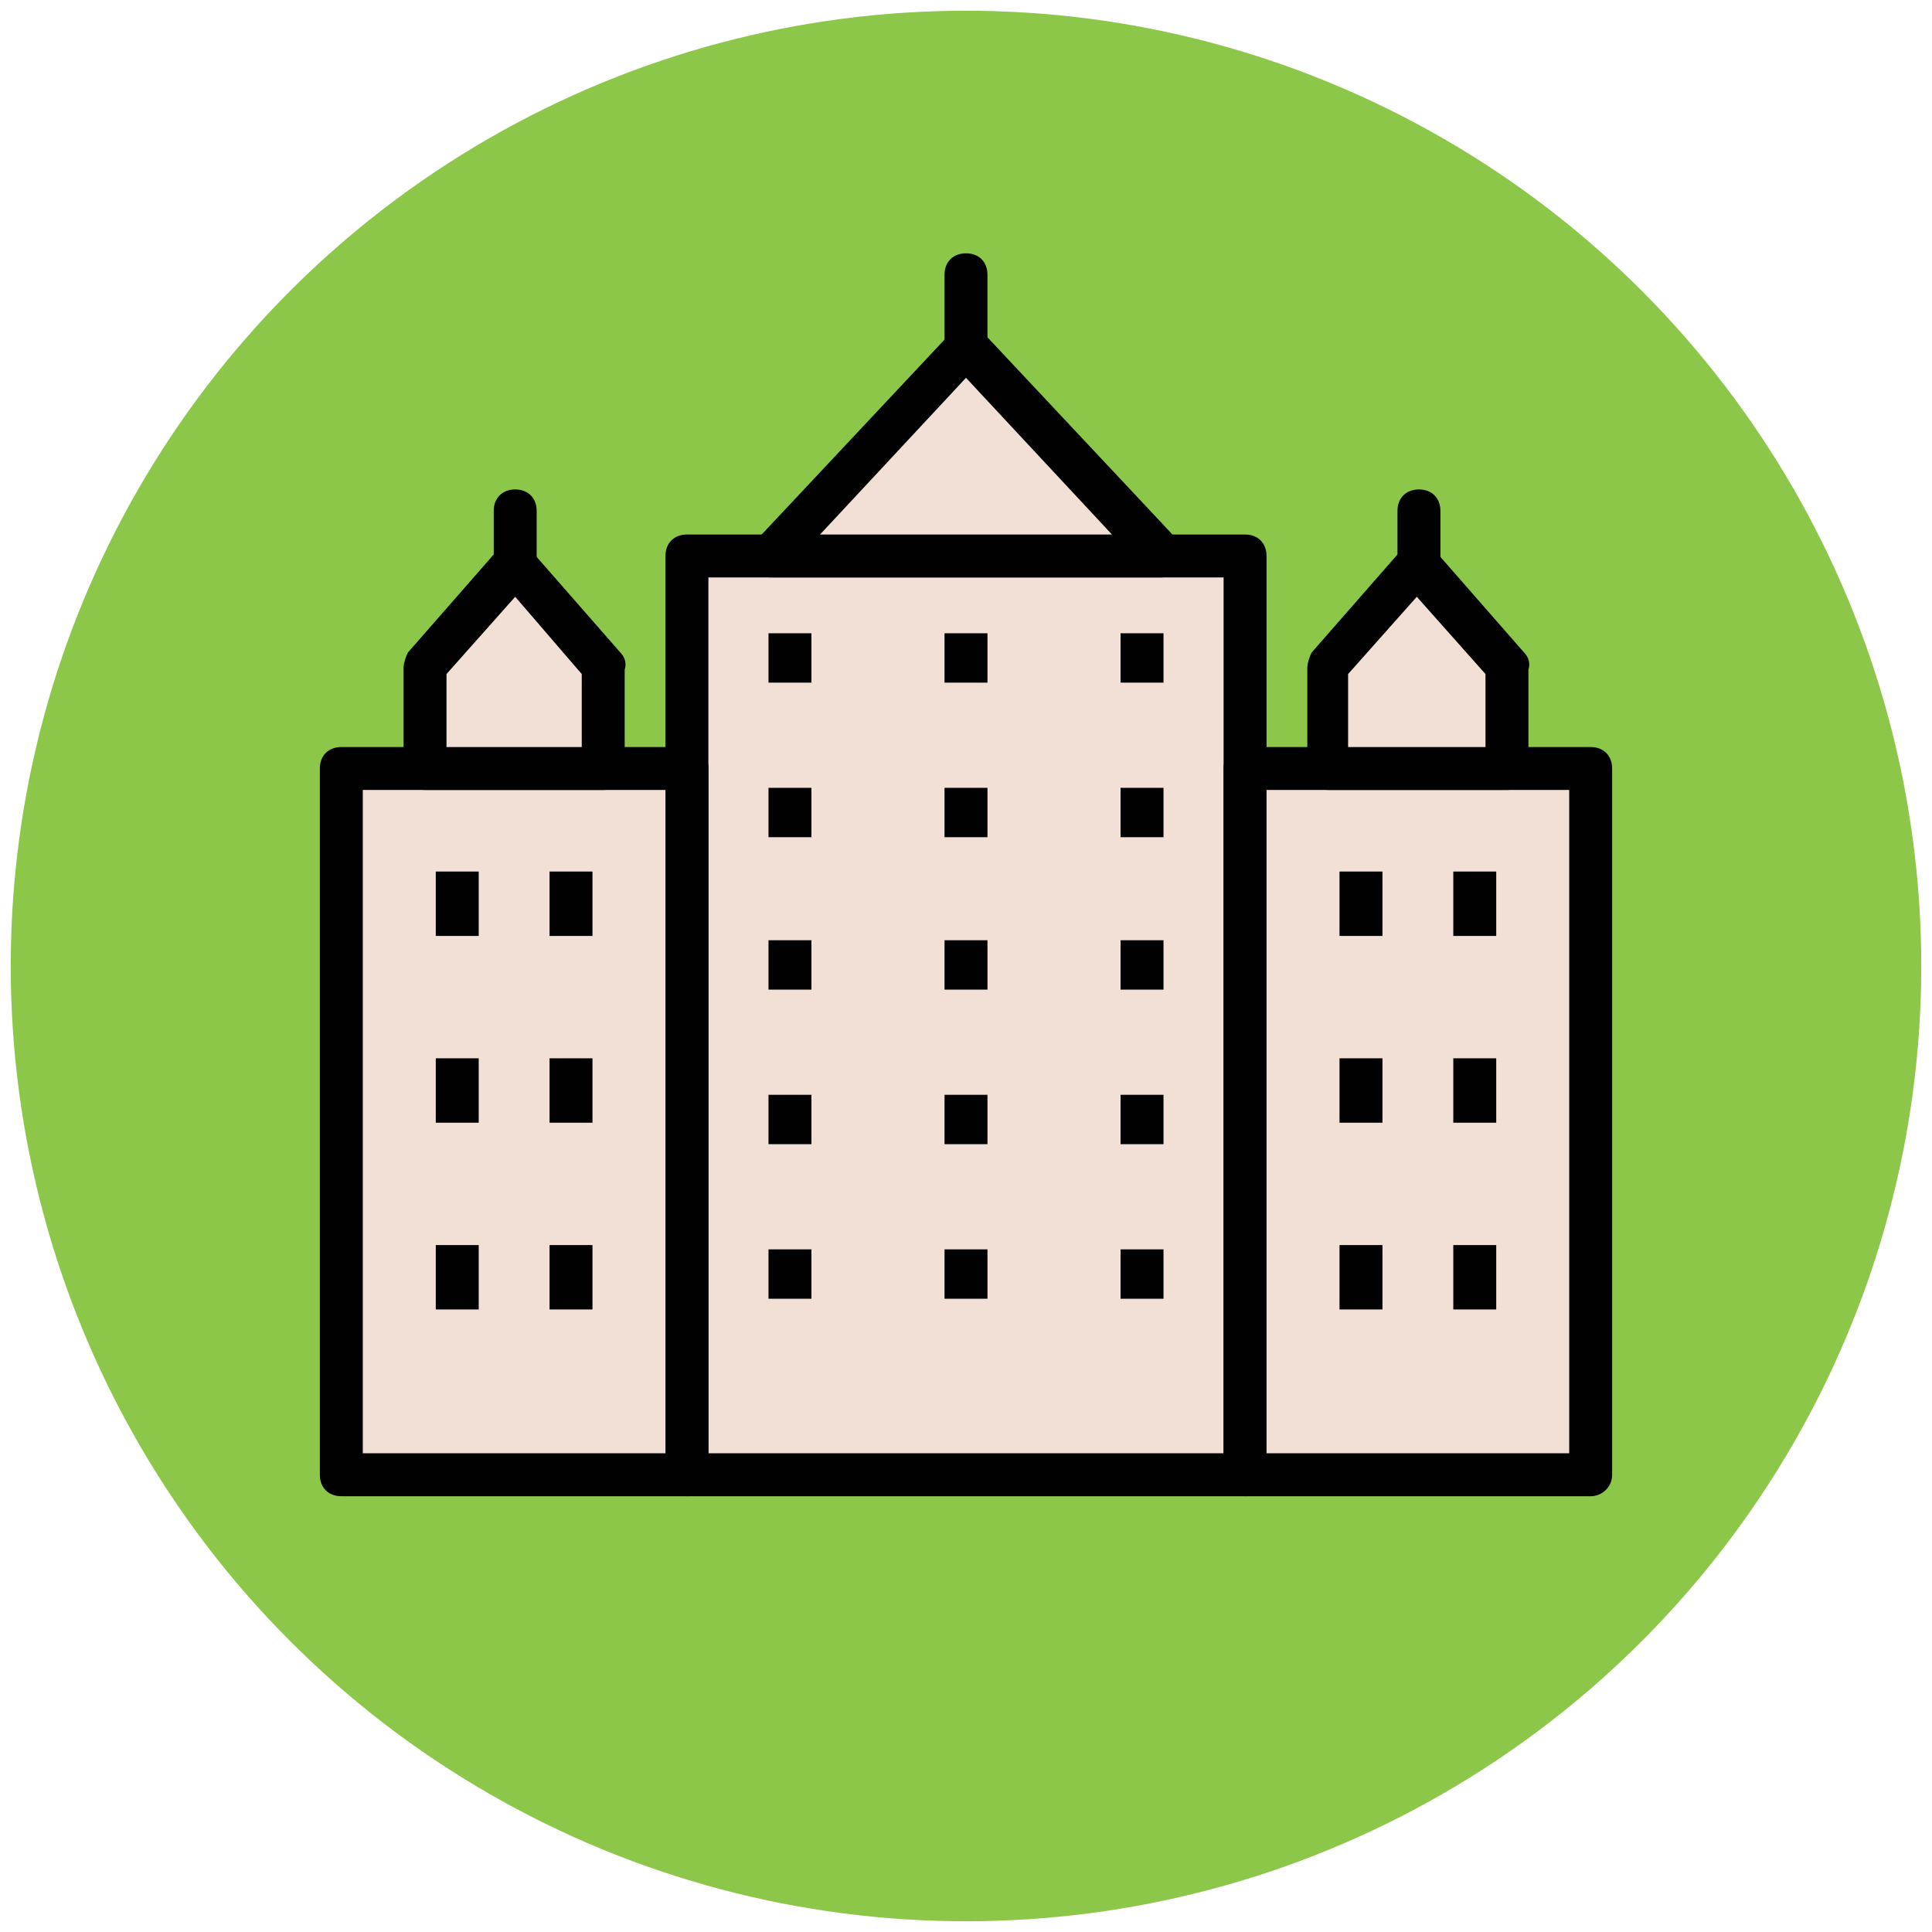 <?xml version="1.0" encoding="utf-8"?>
<!-- Generator: Adobe Illustrator 18.0.0, SVG Export Plug-In . SVG Version: 6.00 Build 0)  -->
<!DOCTYPE svg PUBLIC "-//W3C//DTD SVG 1.1//EN" "http://www.w3.org/Graphics/SVG/1.1/DTD/svg11.dtd">
<svg version="1.1" id="Layer_1" xmlns="http://www.w3.org/2000/svg" xmlns:xlink="http://www.w3.org/1999/xlink" x="0px" y="0px"
	 viewBox="0 0 90 90" enable-background="new 0 0 90 90" xml:space="preserve">
<g>
	<g>
		<circle fill="#8CC749" cx="45" cy="45" r="44.5"/>
	</g>
	<g>
		<g>
			<rect x="32" y="25.9" fill="#F2DFD5" width="26" height="42.8"/>
			<path fill="#010101" d="M58,69.7H32c-0.6,0-1-0.4-1-1V25.9c0-0.6,0.4-1,1-1h26c0.6,0,1,0.4,1,1v42.8C59,69.3,58.6,69.7,58,69.7z
				 M33,67.7h24V26.9H33V67.7z"/>
		</g>
		<g>
			<rect x="58" y="35.8" fill="#F2DFD5" width="16.1" height="32.9"/>
			<path fill="#010101" d="M74.1,69.7H58c-0.6,0-1-0.4-1-1V35.8c0-0.6,0.4-1,1-1h16.1c0.6,0,1,0.4,1,1v32.9
				C75.1,69.3,74.6,69.7,74.1,69.7z M59,67.7h14.1V36.8H59V67.7z"/>
		</g>
		<g>
			<rect x="15.9" y="35.8" fill="#F2DFD5" width="16.1" height="32.9"/>
			<path fill="#010101" d="M32,69.7H15.9c-0.6,0-1-0.4-1-1V35.8c0-0.6,0.4-1,1-1H32c0.6,0,1,0.4,1,1v32.9C33,69.3,32.5,69.7,32,69.7
				z M16.9,67.7H31V36.8H16.9V67.7z"/>
		</g>
		<g>
			<polygon fill="#F2DFD5" points="66.1,26.3 61.9,31.1 61.9,35.8 70.2,35.8 70.2,31.1 70.2,31.1 			"/>
			<path fill="#010101" d="M70.2,36.8h-8.3c-0.6,0-1-0.4-1-1v-4.7c0-0.2,0.1-0.5,0.2-0.7l4.2-4.8c0.4-0.4,1.1-0.4,1.5,0l4.2,4.8
				c0.2,0.2,0.3,0.5,0.2,0.8v4.5C71.2,36.4,70.8,36.8,70.2,36.8z M62.9,34.8h6.3v-3.4l-3.2-3.6l-3.2,3.6V34.8z"/>
		</g>
		<g>
			<line fill="#F2DFD5" x1="66.1" y1="26.3" x2="66.1" y2="23.9"/>
			<path fill="#010101" d="M66.1,27.3c-0.6,0-1-0.4-1-1v-2.5c0-0.6,0.4-1,1-1s1,0.4,1,1v2.5C67.1,26.9,66.6,27.3,66.1,27.3z"/>
		</g>
		<g>
			<g>
				<polygon fill="#F2DFD5" points="24,26.3 19.8,31.1 19.8,35.8 28.1,35.8 28.1,31.1 28.1,31.1 				"/>
				<path fill="#010101" d="M28.1,36.8h-8.3c-0.6,0-1-0.4-1-1v-4.7c0-0.2,0.1-0.5,0.2-0.7l4.2-4.8c0.4-0.4,1.1-0.4,1.5,0l4.2,4.8
					c0.2,0.2,0.3,0.5,0.2,0.8v4.5C29.1,36.4,28.7,36.8,28.1,36.8z M20.8,34.8h6.3v-3.4L24,27.8l-3.2,3.6V34.8z"/>
			</g>
			<g>
				<line fill="#F2DFD5" x1="24" y1="26.3" x2="24" y2="23.9"/>
				<path fill="#010101" d="M24,27.3c-0.6,0-1-0.4-1-1v-2.5c0-0.6,0.4-1,1-1s1,0.4,1,1v2.5C25,26.9,24.5,27.3,24,27.3z"/>
			</g>
		</g>
		<g>
			<polygon fill="#F2DFD5" points="54.1,25.9 45,16.2 35.9,25.9 			"/>
			<path fill="#010101" d="M54.1,26.9H35.9c-0.4,0-0.8-0.2-0.9-0.6c-0.2-0.4-0.1-0.8,0.2-1.1l9.1-9.7c0.4-0.4,1.1-0.4,1.5,0l9.1,9.7
				c0.3,0.3,0.3,0.7,0.2,1.1C54.9,26.7,54.5,26.9,54.1,26.9z M38.2,24.9h13.6L45,17.6L38.2,24.9z"/>
		</g>
		<g>
			<line fill="#F2DFD5" x1="45" y1="16.2" x2="45" y2="12.8"/>
			<path fill="#010101" d="M45,17.2c-0.6,0-1-0.4-1-1v-3.4c0-0.6,0.4-1,1-1s1,0.4,1,1v3.4C46,16.7,45.6,17.2,45,17.2z"/>
		</g>
		<g>
			<g>
				<g>
					<line fill="#F2DFD5" x1="21.3" y1="40.6" x2="21.3" y2="43.5"/>
					<rect x="20.3" y="40.6" fill="#010101" width="2" height="3"/>
				</g>
				<g>
					<line fill="#F2DFD5" x1="26.6" y1="40.6" x2="26.6" y2="43.5"/>
					<rect x="25.6" y="40.6" fill="#010101" width="2" height="3"/>
				</g>
			</g>
			<g>
				<g>
					<line fill="#F2DFD5" x1="21.3" y1="49.3" x2="21.3" y2="52.3"/>
					<rect x="20.3" y="49.3" fill="#010101" width="2" height="3"/>
				</g>
				<g>
					<line fill="#F2DFD5" x1="26.6" y1="49.3" x2="26.6" y2="52.3"/>
					<rect x="25.6" y="49.3" fill="#010101" width="2" height="3"/>
				</g>
			</g>
			<g>
				<g>
					<line fill="#F2DFD5" x1="21.3" y1="58" x2="21.3" y2="61"/>
					<rect x="20.3" y="58" fill="#010101" width="2" height="3"/>
				</g>
				<g>
					<line fill="#F2DFD5" x1="26.6" y1="58" x2="26.6" y2="61"/>
					<rect x="25.6" y="58" fill="#010101" width="2" height="3"/>
				</g>
			</g>
		</g>
		<g>
			<g>
				<g>
					<line fill="#F2DFD5" x1="63.4" y1="40.6" x2="63.4" y2="43.5"/>
					<rect x="62.4" y="40.6" fill="#010101" width="2" height="3"/>
				</g>
				<g>
					<line fill="#F2DFD5" x1="68.7" y1="40.6" x2="68.7" y2="43.5"/>
					<rect x="67.7" y="40.6" fill="#010101" width="2" height="3"/>
				</g>
			</g>
			<g>
				<g>
					<line fill="#F2DFD5" x1="63.4" y1="49.3" x2="63.4" y2="52.3"/>
					<rect x="62.4" y="49.3" fill="#010101" width="2" height="3"/>
				</g>
				<g>
					<line fill="#F2DFD5" x1="68.7" y1="49.3" x2="68.7" y2="52.3"/>
					<rect x="67.7" y="49.3" fill="#010101" width="2" height="3"/>
				</g>
			</g>
			<g>
				<g>
					<line fill="#F2DFD5" x1="63.4" y1="58" x2="63.4" y2="61"/>
					<rect x="62.4" y="58" fill="#010101" width="2" height="3"/>
				</g>
				<g>
					<line fill="#F2DFD5" x1="68.7" y1="58" x2="68.7" y2="61"/>
					<rect x="67.7" y="58" fill="#010101" width="2" height="3"/>
				</g>
			</g>
		</g>
		<g>
			<g>
				<line fill="#F2DFD5" x1="36.8" y1="29.5" x2="36.8" y2="31.8"/>
				<rect x="35.8" y="29.5" fill="#010101" width="2" height="2.3"/>
			</g>
			<g>
				<line fill="#F2DFD5" x1="45" y1="29.5" x2="45" y2="31.8"/>
				<rect x="44" y="29.5" fill="#010101" width="2" height="2.3"/>
			</g>
			<g>
				<line fill="#F2DFD5" x1="53.2" y1="29.5" x2="53.2" y2="31.8"/>
				<rect x="52.2" y="29.5" fill="#010101" width="2" height="2.3"/>
			</g>
		</g>
		<g>
			<g>
				<line fill="#F2DFD5" x1="36.8" y1="36.7" x2="36.8" y2="39"/>
				<rect x="35.8" y="36.7" fill="#010101" width="2" height="2.3"/>
			</g>
			<g>
				<line fill="#F2DFD5" x1="45" y1="36.7" x2="45" y2="39"/>
				<rect x="44" y="36.7" fill="#010101" width="2" height="2.3"/>
			</g>
			<g>
				<line fill="#F2DFD5" x1="53.2" y1="36.7" x2="53.2" y2="39"/>
				<rect x="52.2" y="36.7" fill="#010101" width="2" height="2.3"/>
			</g>
		</g>
		<g>
			<g>
				<line fill="#F2DFD5" x1="36.8" y1="43.8" x2="36.8" y2="46.1"/>
				<rect x="35.8" y="43.8" fill="#010101" width="2" height="2.3"/>
			</g>
			<g>
				<line fill="#F2DFD5" x1="45" y1="43.8" x2="45" y2="46.1"/>
				<rect x="44" y="43.8" fill="#010101" width="2" height="2.3"/>
			</g>
			<g>
				<line fill="#F2DFD5" x1="53.2" y1="43.8" x2="53.2" y2="46.1"/>
				<rect x="52.2" y="43.8" fill="#010101" width="2" height="2.3"/>
			</g>
		</g>
		<g>
			<g>
				<line fill="#F2DFD5" x1="36.8" y1="51" x2="36.8" y2="53.3"/>
				<rect x="35.8" y="51" fill="#010101" width="2" height="2.3"/>
			</g>
			<g>
				<line fill="#F2DFD5" x1="45" y1="51" x2="45" y2="53.3"/>
				<rect x="44" y="51" fill="#010101" width="2" height="2.3"/>
			</g>
			<g>
				<line fill="#F2DFD5" x1="53.2" y1="51" x2="53.2" y2="53.3"/>
				<rect x="52.2" y="51" fill="#010101" width="2" height="2.3"/>
			</g>
		</g>
		<g>
			<g>
				<line fill="#F2DFD5" x1="36.8" y1="58.2" x2="36.8" y2="60.4"/>
				<rect x="35.8" y="58.2" fill="#010101" width="2" height="2.3"/>
			</g>
			<g>
				<line fill="#F2DFD5" x1="45" y1="58.2" x2="45" y2="60.4"/>
				<rect x="44" y="58.2" fill="#010101" width="2" height="2.3"/>
			</g>
			<g>
				<line fill="#F2DFD5" x1="53.2" y1="58.2" x2="53.2" y2="60.4"/>
				<rect x="52.2" y="58.2" fill="#010101" width="2" height="2.3"/>
			</g>
		</g>
	</g>
</g>
</svg>
